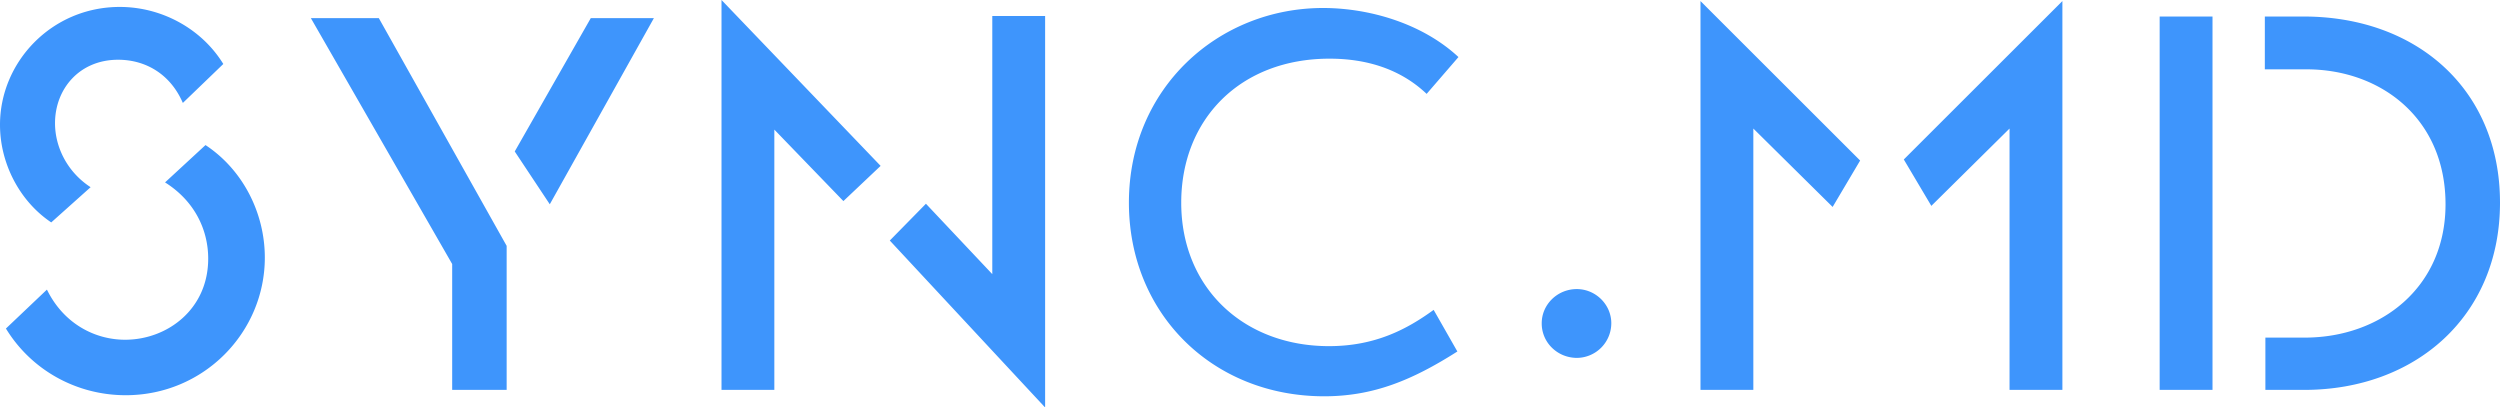 <svg xmlns="http://www.w3.org/2000/svg" width="227" height="37" fill="none" viewBox="0 0 227 37"><path fill="#3E95FC" fill-rule="evenodd" d="M4.652 20.195C1.764 18.258 0 14.82 0 11.332 0 5.618 4.702.63 10.873.63c3.82 0 7.443 1.986 9.403 5.18l-3.674 3.537c-1.127-2.616-3.38-3.922-5.876-3.922-3.527 0-5.73 2.662-5.73 5.763 0 2.13 1.076 4.406 3.231 5.81zm14.007-7.022c3.379 2.227 5.387 6.151 5.387 10.218 0 6.781-5.534 12.495-12.635 12.495-4.457 0-8.57-2.277-10.873-6.054l3.723-3.535c1.517 3.1 4.358 4.552 7.1 4.552 3.82 0 7.543-2.76 7.543-7.361 0-2.614-1.224-5.23-3.918-6.925zm22.399 22.229V23.973L28.227 1.647h6.17l11.607 20.678v13.077h-4.948zm5.68-21.648 6.905-12.107h5.73l-9.452 16.901-3.182-4.795zm18.775 21.648V0L79.96 15.062l-3.38 3.196-6.27-6.49v23.634zM90.097 1.453h4.8V37L80.794 21.841l3.281-3.341 6.025 6.392V1.453zm39.441 7.071c-2.399-2.277-5.485-3.197-8.815-3.197-8.13 0-13.467 5.521-13.467 13.076 0 7.749 5.681 13.027 13.419 13.027 4.211 0 7.101-1.55 9.501-3.293l2.153 3.778c-4.112 2.614-7.639 4.068-12.095 4.068-10.138 0-17.729-7.507-17.729-17.58 0-10.412 8.13-17.677 17.63-17.677 4.114 0 8.964 1.356 12.293 4.455zm13.634 23.972a3.3 3.3 0 0 1-1.225-.243 3.2 3.2 0 0 1-1.036-.684 3.07 3.07 0 0 1-.923-2.22c0-1.696 1.42-3.1 3.184-3.1 1.714 0 3.134 1.404 3.134 3.1a3.15 3.15 0 0 1-3.134 3.147m11.232 2.906V.097l14.496 14.48-2.497 4.213-7.2-7.118v23.73zm18.462-20.922L187.265.097v35.305h-4.799v-23.73l-7.101 7.022-2.499-4.213zM196.097 1.5h4.799v33.9h-4.799zm9.6 29.155h3.575c6.855 0 12.782-4.504 12.782-12.108 0-7.748-5.828-12.252-12.635-12.252h-3.772V1.5h3.526C219.409 1.501 227 8.087 227 18.403s-7.689 16.999-17.777 16.999h-3.526z" clip-rule="evenodd"/></svg>